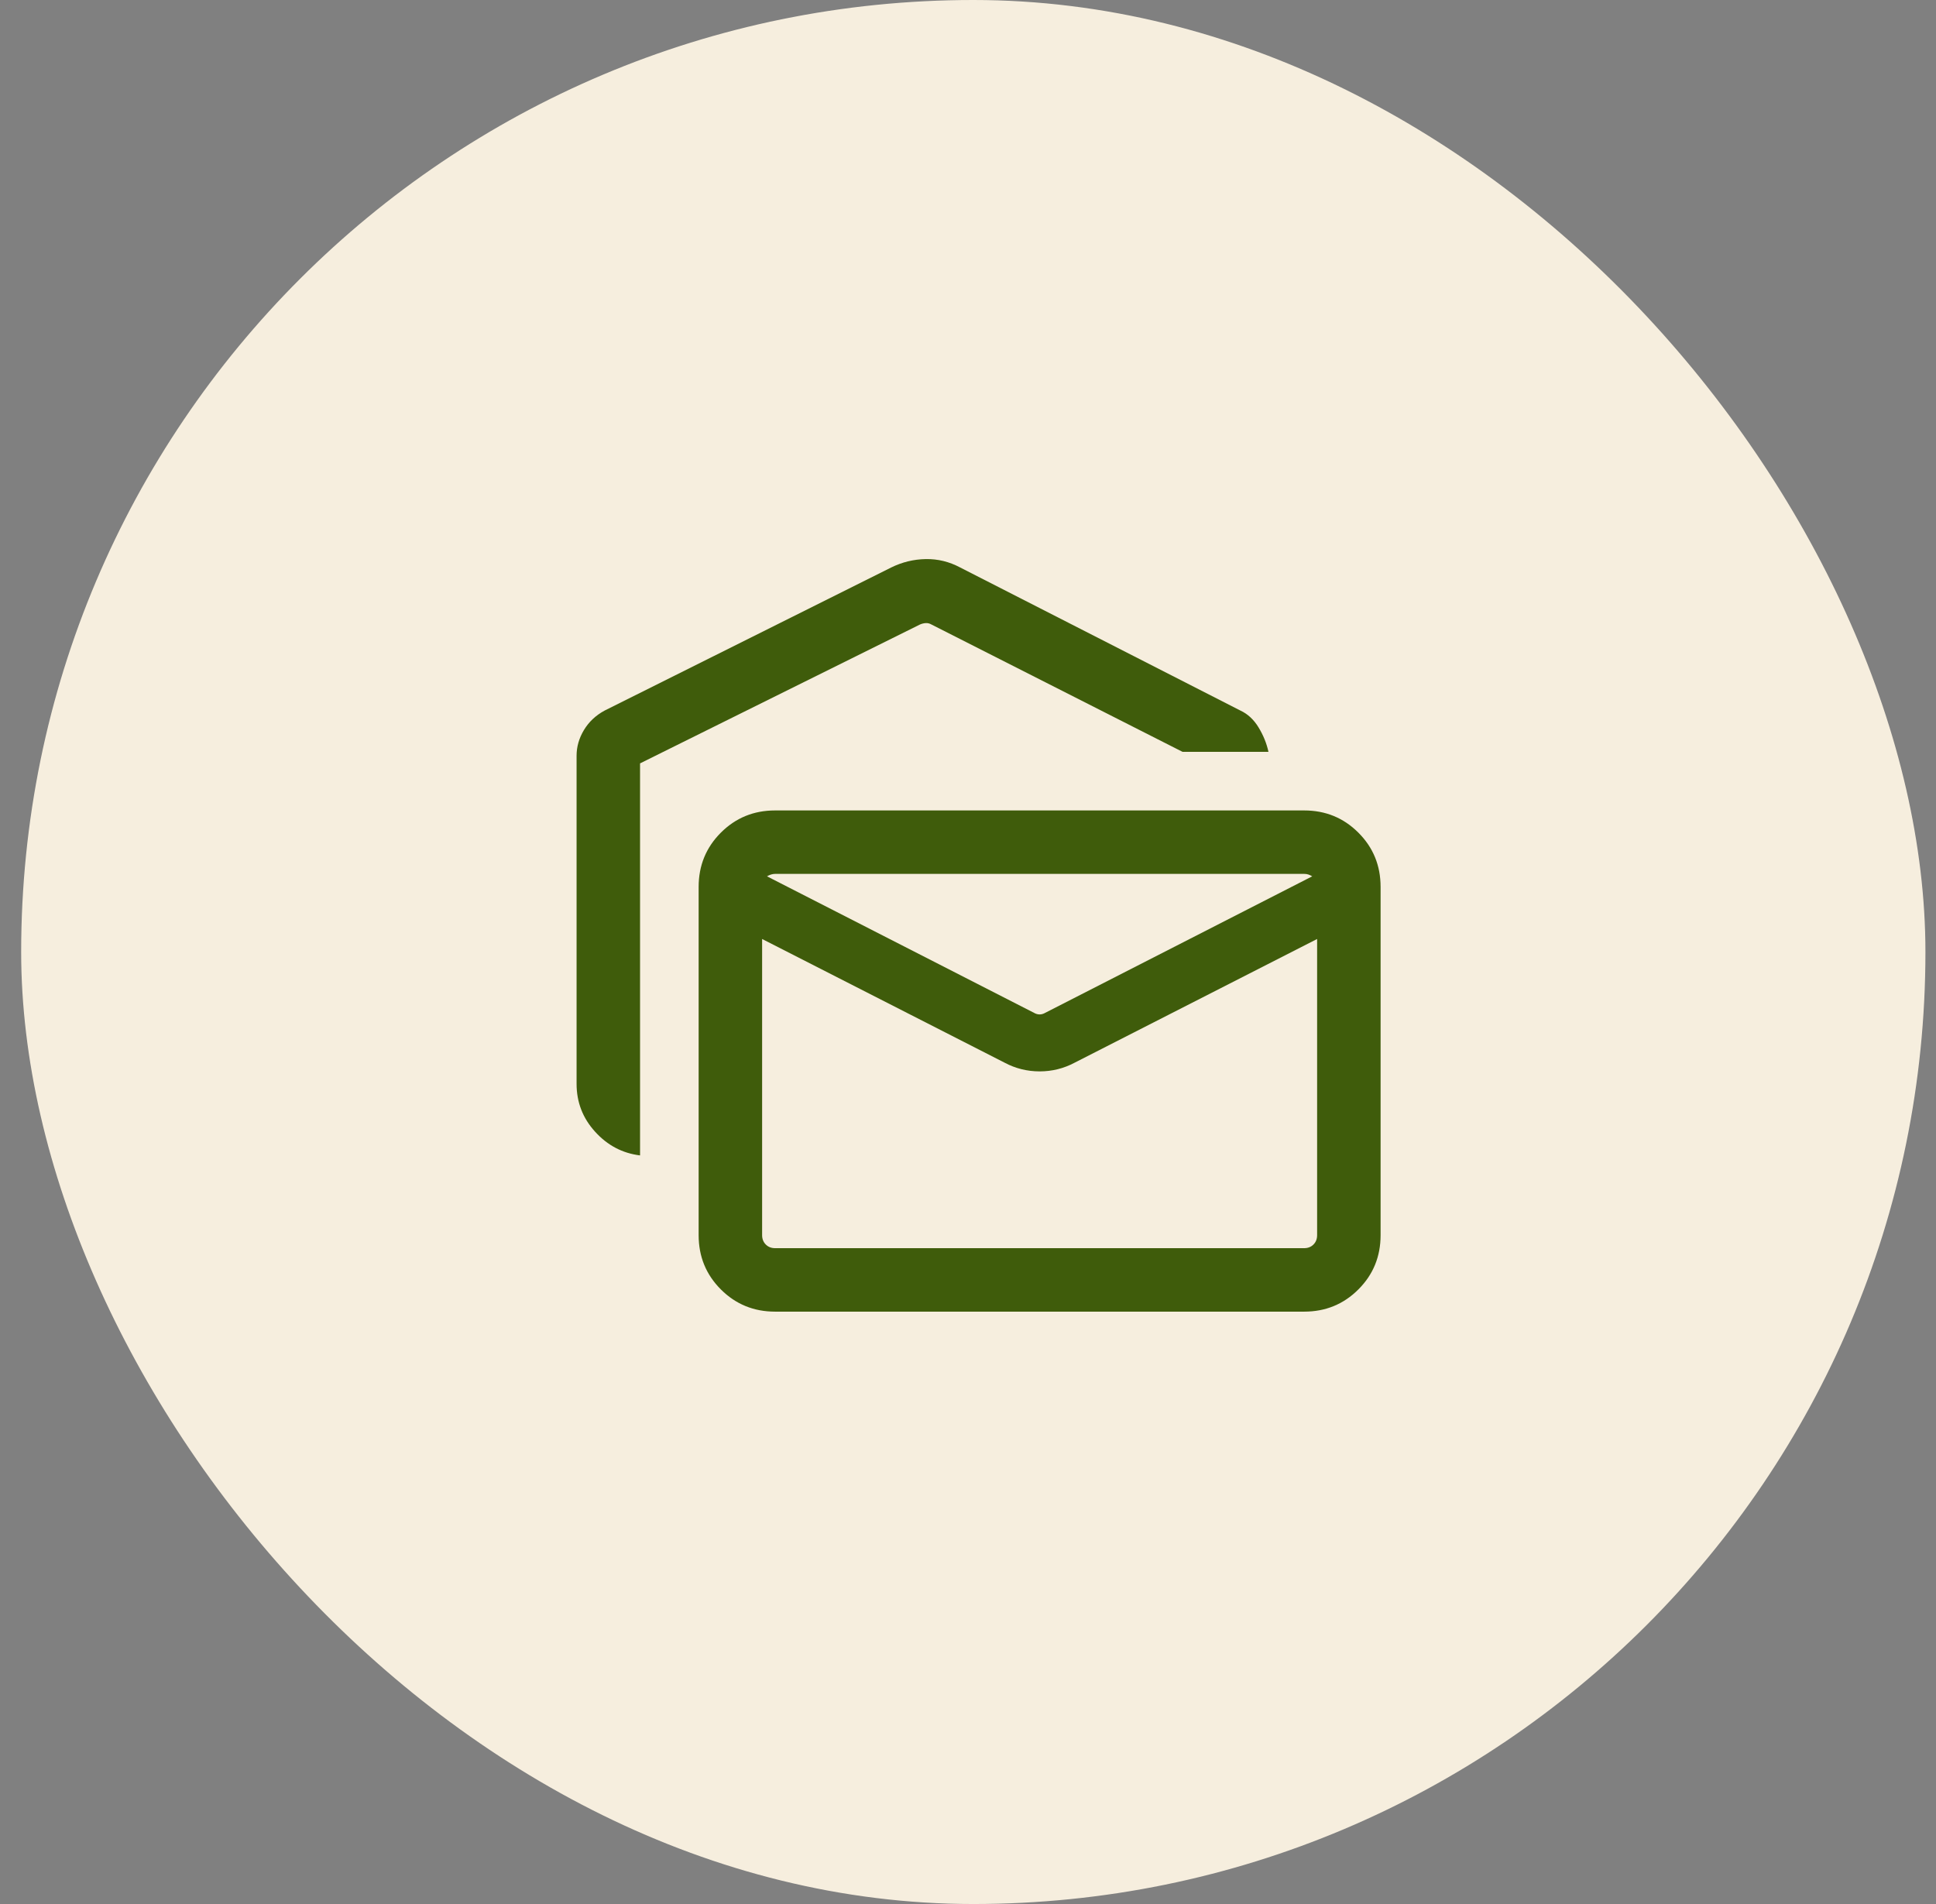 <svg xmlns="http://www.w3.org/2000/svg" width="61" height="60" viewBox="0 0 61 60" fill="none"><rect x="0" y="0" width="61" height="60" fill="#808080" stroke="none"/><rect x="0.667" width="60" height="60" rx="30" fill="#F6EEDE"></rect><mask id="mask0_6711_3268" style="mask-type:alpha" maskUnits="userSpaceOnUse" x="14" y="14" width="33" height="32"><rect x="14.834" y="14" width="32" height="32" fill="#D9D9D9"></rect></mask><g mask="url(#mask0_6711_3268)"><path d="M20.167 36.41C19.613 36.342 19.141 36.094 18.752 35.665C18.362 35.237 18.167 34.733 18.167 34.154V23.815C18.167 23.533 18.244 23.263 18.399 23.005C18.554 22.747 18.772 22.542 19.054 22.39L28.082 17.882C28.426 17.713 28.787 17.625 29.167 17.618C29.547 17.611 29.908 17.699 30.252 17.882L39.08 22.39C39.312 22.497 39.504 22.674 39.654 22.921C39.804 23.167 39.909 23.424 39.967 23.692H37.259L29.347 19.679C29.287 19.645 29.227 19.631 29.167 19.635C29.107 19.639 29.047 19.654 28.988 19.679L20.167 24.056V36.41ZM24.423 41.333C23.75 41.333 23.18 41.1 22.713 40.633C22.247 40.167 22.013 39.597 22.013 38.923V27.949C22.013 27.275 22.247 26.705 22.713 26.239C23.18 25.772 23.75 25.539 24.423 25.539H41.09C41.764 25.539 42.334 25.772 42.8 26.239C43.267 26.705 43.5 27.275 43.5 27.949V38.923C43.5 39.597 43.267 40.167 42.8 40.633C42.334 41.1 41.764 41.333 41.09 41.333H24.423ZM31.652 33.487L24.013 29.59V38.923C24.013 39.043 24.052 39.141 24.129 39.218C24.206 39.295 24.304 39.333 24.423 39.333H41.09C41.21 39.333 41.308 39.295 41.385 39.218C41.462 39.141 41.5 39.043 41.5 38.923V29.59L33.862 33.487C33.518 33.67 33.15 33.762 32.757 33.762C32.364 33.762 31.995 33.67 31.652 33.487ZM32.936 31.915L41.346 27.615C41.304 27.59 41.263 27.571 41.225 27.558C41.186 27.545 41.141 27.538 41.09 27.538H24.423C24.381 27.538 24.338 27.545 24.295 27.558C24.252 27.571 24.21 27.59 24.167 27.615L32.577 31.915C32.637 31.95 32.697 31.967 32.757 31.967C32.816 31.967 32.876 31.95 32.936 31.915Z" fill="#3F5C0B"></path></g></svg>